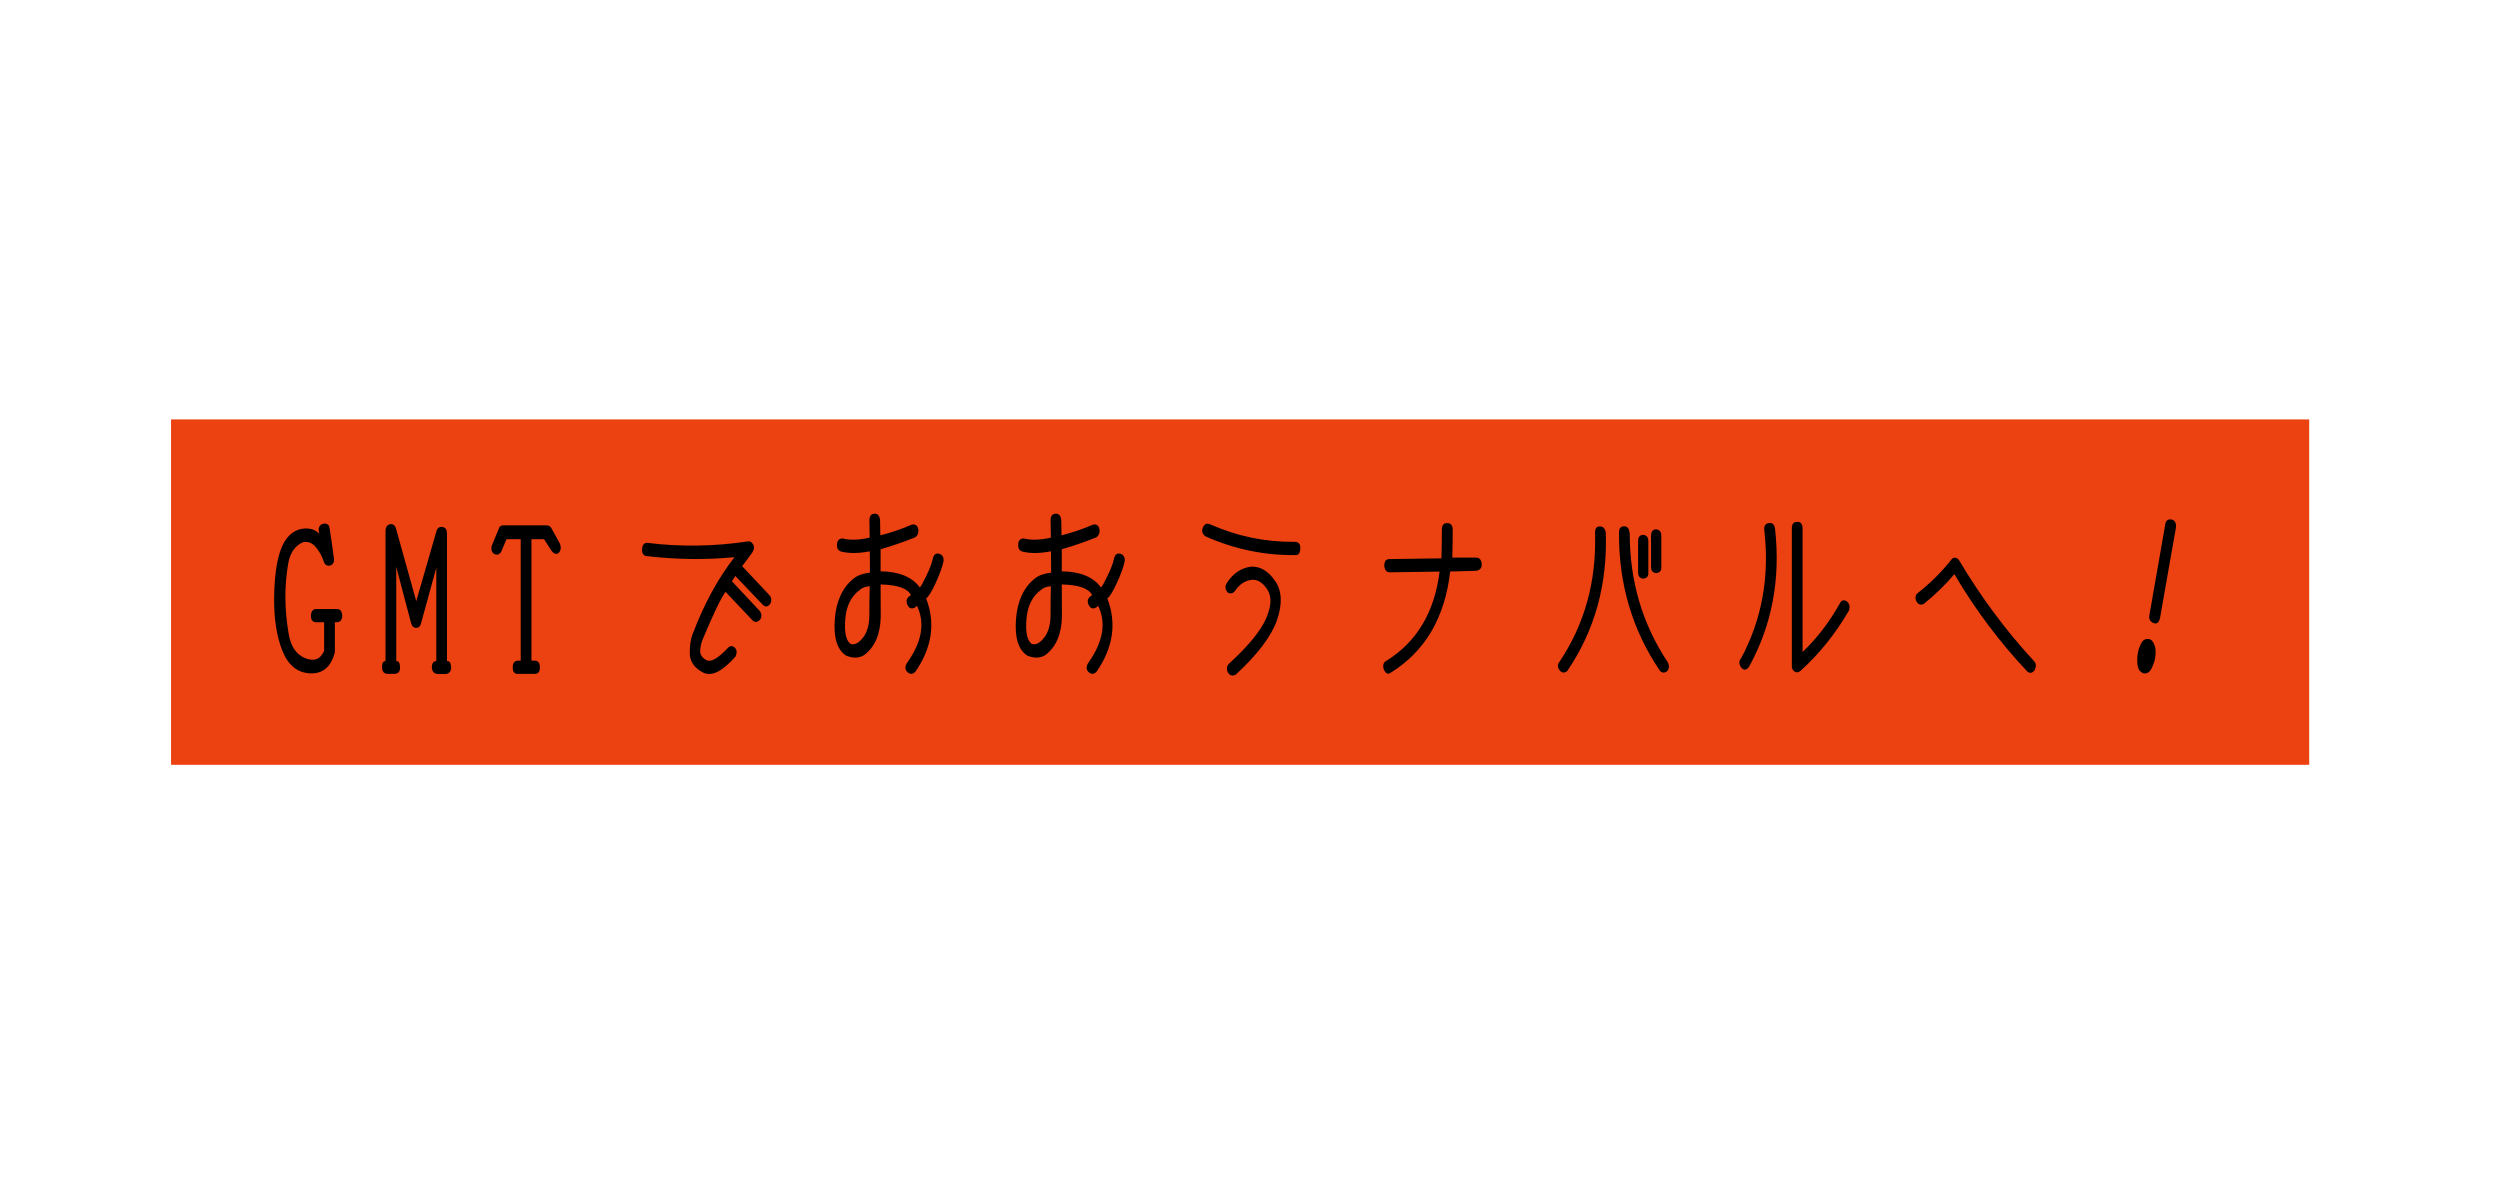 <?xml version="1.0" encoding="UTF-8"?>
<svg id="_レイヤー_1" data-name="レイヤー 1" xmlns="http://www.w3.org/2000/svg" viewBox="0 0 380 180">
  <defs>
    <style>
      .cls-1 {
        fill: none;
      }

      .cls-2 {
        fill: #ec4111;
      }
    </style>
  </defs>
  <rect class="cls-1" width="380" height="180"/>
  <rect class="cls-2" x="26" y="63.75" width="325" height="52.5"/>
  <g>
    <path d="M52.03,93.59c-.04.65-.31.98-.81.98h-.32v4.56c-.57,2.23-1.82,3.3-3.75,3.22s-3.33-1.22-4.21-3.39c-.88-2.17-1.3-4.85-1.27-8.03s.37-5.66,1.02-7.42c.66-1.77,1.69-2.81,3.12-3.12,1.18-.19,2.08.05,2.71.74.01.09,0-.04-.06-.4-.1-.6.14-.98.71-1.13.57-.09.88.17.94.76.26,1.67.47,3.16.64,4.46.09.65-.13,1.04-.64,1.16-.46.05-.75-.16-.9-.63-.27-.83-.67-1.56-1.21-2.19-.53-.63-1.16-.89-1.89-.76-1.24.51-2,1.58-2.29,3.2-.29,1.63-.44,3.33-.44,5.12s.16,3.65.49,5.59c.33,1.94,1.17,3.19,2.52,3.73,1.35.54,2.31.18,2.88-1.11v-4.35h-1.2c-.53,0-.8-.33-.81-.98.03-.69.3-1.03.81-1.03h3.14c.51,0,.78.34.81,1.03Z"/>
    <path d="M68.58,101.45c-.03.67-.35,1-.96,1h-.96c-.64,0-.98-.33-1.02-.98.01-.67.24-.99.68-.98v-14.19l-2.31,8.41c-.11.49-.36.73-.75.72-.38,0-.64-.24-.77-.7l-2.26-8.57v14.32c.38-.02.58.32.58,1,0,.63-.31.95-.92.95h-.94c-.58,0-.88-.35-.88-1.05,0-.6.18-.9.53-.9v-19.72c0-.63.23-.99.69-1.08.46-.09.77.17.93.76l3.05,10.94,3.05-10.57c.14-.54.45-.78.92-.71s.7.4.7,1v19.38c.4-.02.61.3.62.95Z"/>
    <path d="M84.98,83.99c-.34.33-.72.25-1.13-.24l-1.15-1.79h-1.92v18.46h.49c.56,0,.82.37.79,1.11-.01.6-.28.9-.79.9h-2.6c-.5,0-.74-.34-.73-1.03,0-.65.28-.98.83-.98h.38v-18.46h-2.16l-.75,1.77c-.24.54-.62.7-1.13.47-.43-.32-.53-.78-.3-1.4l.96-2.32c.11-.42.35-.63.71-.63h6.62c.37,0,.65.23.85.69l1.15,2.08c.21.53.17.98-.13,1.37Z"/>
    <path d="M111.24,88.34l4.18,4.46c.38.44.42.91.11,1.4-.41.4-.79.44-1.13.11l-4.12-4.35c-.7.95-1.84,3.33-3.44,7.15-.21.49-.35,1.06-.41,1.7-.06.64.25,1.15.93,1.52.68.37,1.75-.23,3.23-1.79.34-.4.71-.44,1.09-.11.34.33.38.79.11,1.37-2.01,2.29-3.66,3.09-4.95,2.41s-1.96-1.63-1.99-2.85c-.03-1.22.13-2.25.47-3.07,1.67-4.43,3.77-8.3,6.32-11.6-4.33.42-8.77.37-13.34-.16-.53-.07-.76-.45-.7-1.13.07-.67.38-.96.92-.87,4.97.6,9.96.53,14.99-.21.41-.11.73.03.96.41s.17.82-.17,1.33l-1.49,2,4.14,4.4c.34.4.38.85.11,1.34-.36.46-.73.5-1.11.13l-4.18-4.38-.51.79Z"/>
    <path d="M139.55,80.3c.13.58-.01,1.04-.43,1.37-1.71.69-3.47,1.29-5.27,1.82v3.35c2.8.04,4.79.85,5.96,2.45.16-.12.49-.71.99-1.75.5-1.04.83-1.89.97-2.54.13-.67.44-.95.94-.84.53.14.76.52.71,1.13-.19.9-.59,2.01-1.21,3.35-.62,1.34-1.1,2.11-1.44,2.32,1.45,3.76.9,7.48-1.64,11.15-.4.4-.8.42-1.2.05-.4-.39-.41-.87-.02-1.45,2.23-3.16,2.72-6.04,1.47-8.62l-.32.26c-.47.26-.84.14-1.11-.37-.27-.58-.17-1.04.3-1.37l.21-.16c-.51-1.02-2.05-1.56-4.61-1.61,0,1.49,0,3.14.02,4.93-.06,2.65-.9,4.59-2.52,5.8-.77.49-1.69.52-2.75.08-1.35-.88-1.92-2.72-1.71-5.51.21-2.79,1.17-4.86,2.86-6.2.57-.47,1.39-.77,2.48-.9l-.02-3.24c-1.65.32-3.04.34-4.18.08-.54-.09-.81-.42-.81-1,0-.69.29-1.03.85-1.03,1.14.28,2.51.24,4.12-.13l-.04-2.64c0-.67.27-1,.81-1,.48,0,.75.33.81,1l.04,2.29c1.67-.42,3.25-.96,4.74-1.61.48-.14.82.04,1,.53ZM131.16,96.95c.63-.82.95-1.9.98-3.26,0-1.81.02-3.34.06-4.59-.7.07-1.2.26-1.52.58-1.31.95-2.04,2.43-2.2,4.43-.16,2,.11,3.26.81,3.77.61.19,1.23-.12,1.86-.94Z"/>
    <path d="M167.09,80.3c.13.58-.01,1.04-.43,1.37-1.71.69-3.47,1.29-5.27,1.82v3.35c2.8.04,4.79.85,5.96,2.45.16-.12.49-.71.99-1.75.5-1.04.83-1.89.97-2.54.13-.67.44-.95.94-.84.53.14.76.52.71,1.13-.19.9-.59,2.01-1.21,3.35-.62,1.34-1.1,2.11-1.44,2.32,1.45,3.76.9,7.48-1.64,11.15-.4.4-.8.42-1.2.05-.4-.39-.41-.87-.02-1.45,2.23-3.16,2.72-6.04,1.47-8.62l-.32.26c-.47.26-.84.14-1.11-.37-.27-.58-.17-1.04.3-1.37l.21-.16c-.51-1.02-2.05-1.56-4.61-1.61,0,1.49,0,3.14.02,4.93-.06,2.65-.9,4.59-2.52,5.8-.77.49-1.69.52-2.75.08-1.35-.88-1.92-2.72-1.71-5.51.21-2.79,1.17-4.86,2.86-6.2.57-.47,1.39-.77,2.48-.9l-.02-3.24c-1.65.32-3.04.34-4.18.08-.54-.09-.81-.42-.81-1,0-.69.29-1.03.85-1.03,1.14.28,2.51.24,4.12-.13l-.04-2.64c0-.67.27-1,.81-1,.48,0,.75.33.81,1l.04,2.29c1.67-.42,3.25-.96,4.74-1.61.48-.14.82.04,1,.53ZM158.7,96.95c.63-.82.95-1.9.98-3.26,0-1.81.02-3.34.06-4.59-.7.07-1.2.26-1.52.58-1.31.95-2.04,2.43-2.2,4.43-.16,2,.11,3.26.81,3.77.61.19,1.23-.12,1.86-.94Z"/>
    <path d="M183.88,79.67c4.16,1.85,8.47,2.74,12.96,2.69.54.02.81.32.81.9-.01.79-.26,1.16-.73,1.11-4.67.07-9.21-.87-13.64-2.82-.48-.32-.65-.73-.49-1.24.23-.63.59-.84,1.09-.63ZM193.82,88.3c1.04,1.52,1.13,3.51.28,5.96-.85,2.45-2.94,5.21-6.25,8.27-.46.26-.85.18-1.17-.24-.27-.51-.24-.97.08-1.37,2.95-2.69,4.83-4.98,5.67-6.87.83-1.89.9-3.37.21-4.43s-1.48-1.56-2.36-1.49c-1.04.12-1.89.69-2.56,1.69-.31.4-.68.48-1.11.24-.41-.49-.45-.98-.11-1.48.94-1.44,2.16-2.26,3.65-2.45,1.41-.07,2.63.66,3.67,2.18Z"/>
    <path d="M225.21,85.73c.06.56-.21.91-.81,1.03l-3.97.11c-.8,7.01-3.82,12.15-9.07,15.4-.38.28-.73.11-1.02-.5-.2-.65-.06-1.1.41-1.34,4.61-2.87,7.3-7.38,8.07-13.55l-7.6.11c-.47,0-.74-.33-.81-.98,0-.67.24-1.01.73-1.03l7.96-.11c.04-1.39.06-2.8.06-4.25-.01-.74.24-1.11.75-1.11.55-.02.85.27.9.87,0,1.53-.02,2.99-.06,4.38h3.65c.48,0,.76.33.83.98Z"/>
    <path d="M244.08,80.91c.27,7.93-1.68,14.95-5.85,21.07-.38.33-.75.33-1.09,0-.41-.51-.45-.97-.11-1.37,3.83-5.71,5.64-12.23,5.42-19.56-.03-.72.22-1.06.75-1.03.46,0,.75.3.88.9ZM246.99,80.01c.41.02.65.38.73,1.08,0,7.22,1.91,13.73,5.74,19.51.29.47.29.93,0,1.37-.47.39-.88.35-1.22-.11-4.16-6.19-6.2-13.14-6.15-20.86-.01-.72.28-1.05.9-1ZM249.78,81.3c.51.05.77.38.77.98v4.72c.04.58-.21.9-.77.95-.53-.04-.79-.35-.79-.95v-4.72c0-.65.26-.98.79-.98ZM251.75,80.46c.51.05.77.38.77.98v4.72c.04.58-.21.9-.77.95-.53-.04-.79-.35-.79-.95v-4.72c0-.65.26-.98.79-.98Z"/>
    <path d="M269.81,80.38c.85,7.66-.47,14.66-3.97,20.99-.44.56-.85.56-1.24,0-.31-.49-.29-.95.08-1.37,3.13-5.89,4.3-12.33,3.5-19.33-.09-.72.15-1.11.7-1.16.53-.09.83.2.92.87ZM273.14,79.32c.56-.02.84.31.85.98v18.8c2.11-1.99,3.98-4.41,5.61-7.28.27-.6.65-.73,1.13-.4.4.33.5.8.3,1.4-2.05,3.53-4.51,6.59-7.39,9.18-.31.25-.61.26-.9.05-.29-.21-.41-.52-.38-.92v-20.8c-.01-.67.24-1,.77-1Z"/>
    <path d="M297.11,84.76c.23,0,.45.12.65.37,3.33,5.61,7.13,10.72,11.4,15.35.34.33.38.78.13,1.34-.37.51-.75.59-1.15.24-4.24-4.5-7.93-9.43-11.08-14.79-1.37,1.62-2.91,3.12-4.63,4.51-.48.25-.86.12-1.13-.37-.27-.58-.16-1.04.32-1.37,1.81-1.42,3.45-3.06,4.93-4.9.14-.25.33-.37.57-.37Z"/>
    <path d="M325.46,97.78c.28-.53.69-.74,1.23-.63.31.05.57.34.78.86s.24,1.22.1,2.1c-.11.53-.31,1.05-.58,1.57s-.66.74-1.17.67c-.51-.19-.81-.58-.9-1.17-.08-.59-.08-1.17,0-1.73.08-.58.27-1.13.54-1.66ZM330.13,78.98c.5.14.7.57.6,1.29l-2.41,13.68c-.17.69-.5.94-.98.76-.53-.25-.74-.63-.64-1.16l2.41-13.79c.07-.63.41-.9,1.03-.79Z"/>
  </g>
  <rect class="cls-1" width="380" height="180"/>
</svg>